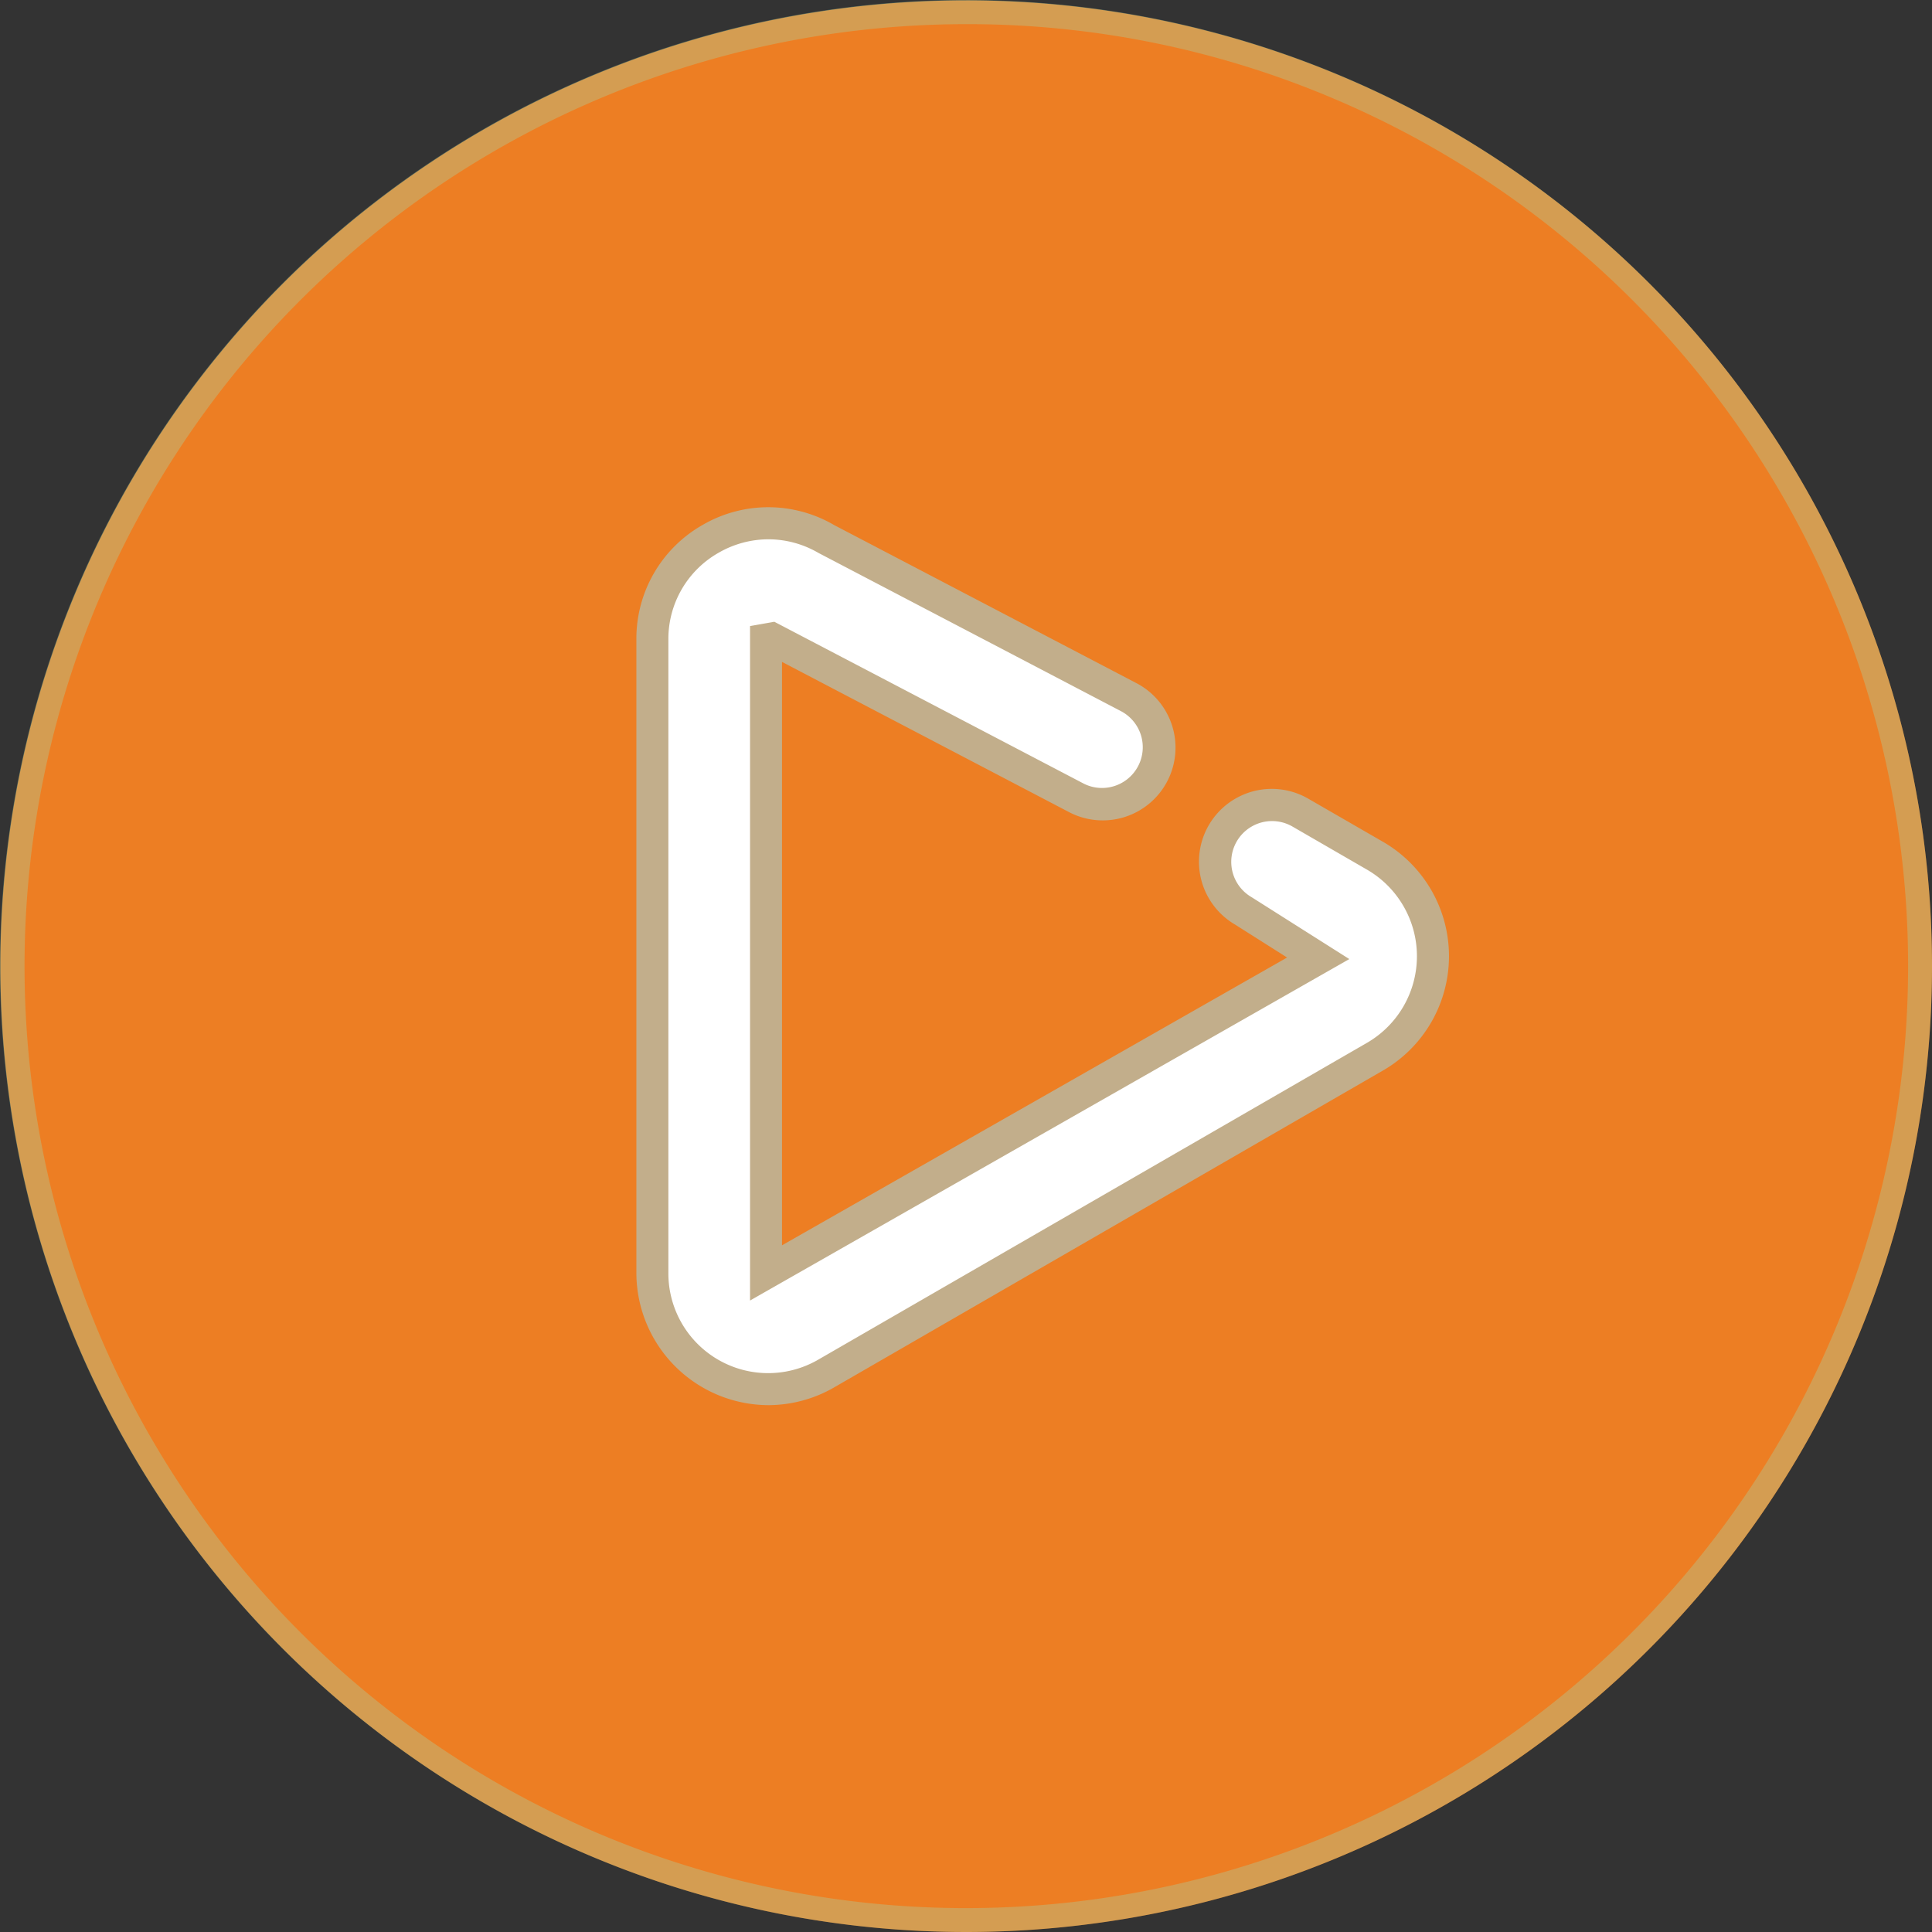 <svg xmlns="http://www.w3.org/2000/svg" width="80" height="80" viewBox="0 0 80 80"><rect x="0" y="0" width="80" height="80" fill="#333333" stroke="none"/><defs><style>.a{fill:#ed7e23;}.b{fill:#fff;}.c{fill:#c2ae8b;}.d{fill:rgba(154,230,192,0.3);}</style></defs><g transform="translate(-1493 -327)"><g transform="translate(1493.016 327.016)"><g transform="translate(0 0)"><g transform="translate(0)"><g transform="translate(0)"><circle class="a" cx="30.036" cy="30.036" r="30.036" transform="translate(12.169 10.993)"/><path class="a" d="M40.555.563A39.992,39.992,0,1,0,80.547,40.555,39.985,39.985,0,0,0,40.555.563ZM59.212,44.425,30.831,60.712a3.877,3.877,0,0,1-5.757-3.386V23.784A3.879,3.879,0,0,1,30.831,20.4L59.212,37.652A3.883,3.883,0,0,1,59.212,44.425Z" transform="translate(-0.563 -0.563)"/></g></g><path class="b" d="M938.14,1014.082a4.822,4.822,0,0,1-4.8-4.812V983.042a4.8,4.8,0,0,1,7.2-4.159l12.5,6.535a2.35,2.35,0,1,1-2.178,4.165L938.276,983l-.236.042v26.229L960.9,996.243l-3.09-1.956a2.352,2.352,0,0,1,2.352-4.075l3.09,1.783a4.806,4.806,0,0,1,0,8.323l-22.715,13.115A4.789,4.789,0,0,1,938.14,1014.082Z" transform="translate(-906.331 -956.578)"/><path class="c" d="M937.3,1013.908a5.485,5.485,0,0,1-5.466-5.475V982.2a5.414,5.414,0,0,1,2.735-4.735,5.406,5.406,0,0,1,5.453,0l12.483,6.528a3.013,3.013,0,1,1-2.793,5.339l-11.848-6.2v24.158l20.915-11.917-2.147-1.36a3.015,3.015,0,0,1,3.026-5.216l3.091,1.784a5.469,5.469,0,0,1,0,9.471l-22.715,13.115A5.471,5.471,0,0,1,937.3,1013.908Zm0-35.853a4.146,4.146,0,0,0-2.069.562,4.1,4.1,0,0,0-2.072,3.588v26.229a4.132,4.132,0,0,0,6.21,3.588l22.715-13.115a4.143,4.143,0,0,0,0-7.175L959,989.949a1.689,1.689,0,1,0-1.688,2.927l.022.014,4.021,2.547-24.814,14.139V981.648l1.006-.178,12.784,6.688a1.662,1.662,0,0,0,.78.194,1.687,1.687,0,0,0,.784-3.183l-12.522-6.55A4.127,4.127,0,0,0,937.3,978.055Z" transform="translate(-905.499 -955.74)"/></g></g><path class="d" d="M40,1A39.011,39.011,0,0,0,24.82,75.936,39.01,39.01,0,0,0,55.18,4.064,38.755,38.755,0,0,0,40,1m0-1A40,40,0,1,1,0,40,40,40,0,0,1,40,0Z" transform="translate(1493 327)"/></g></svg>
